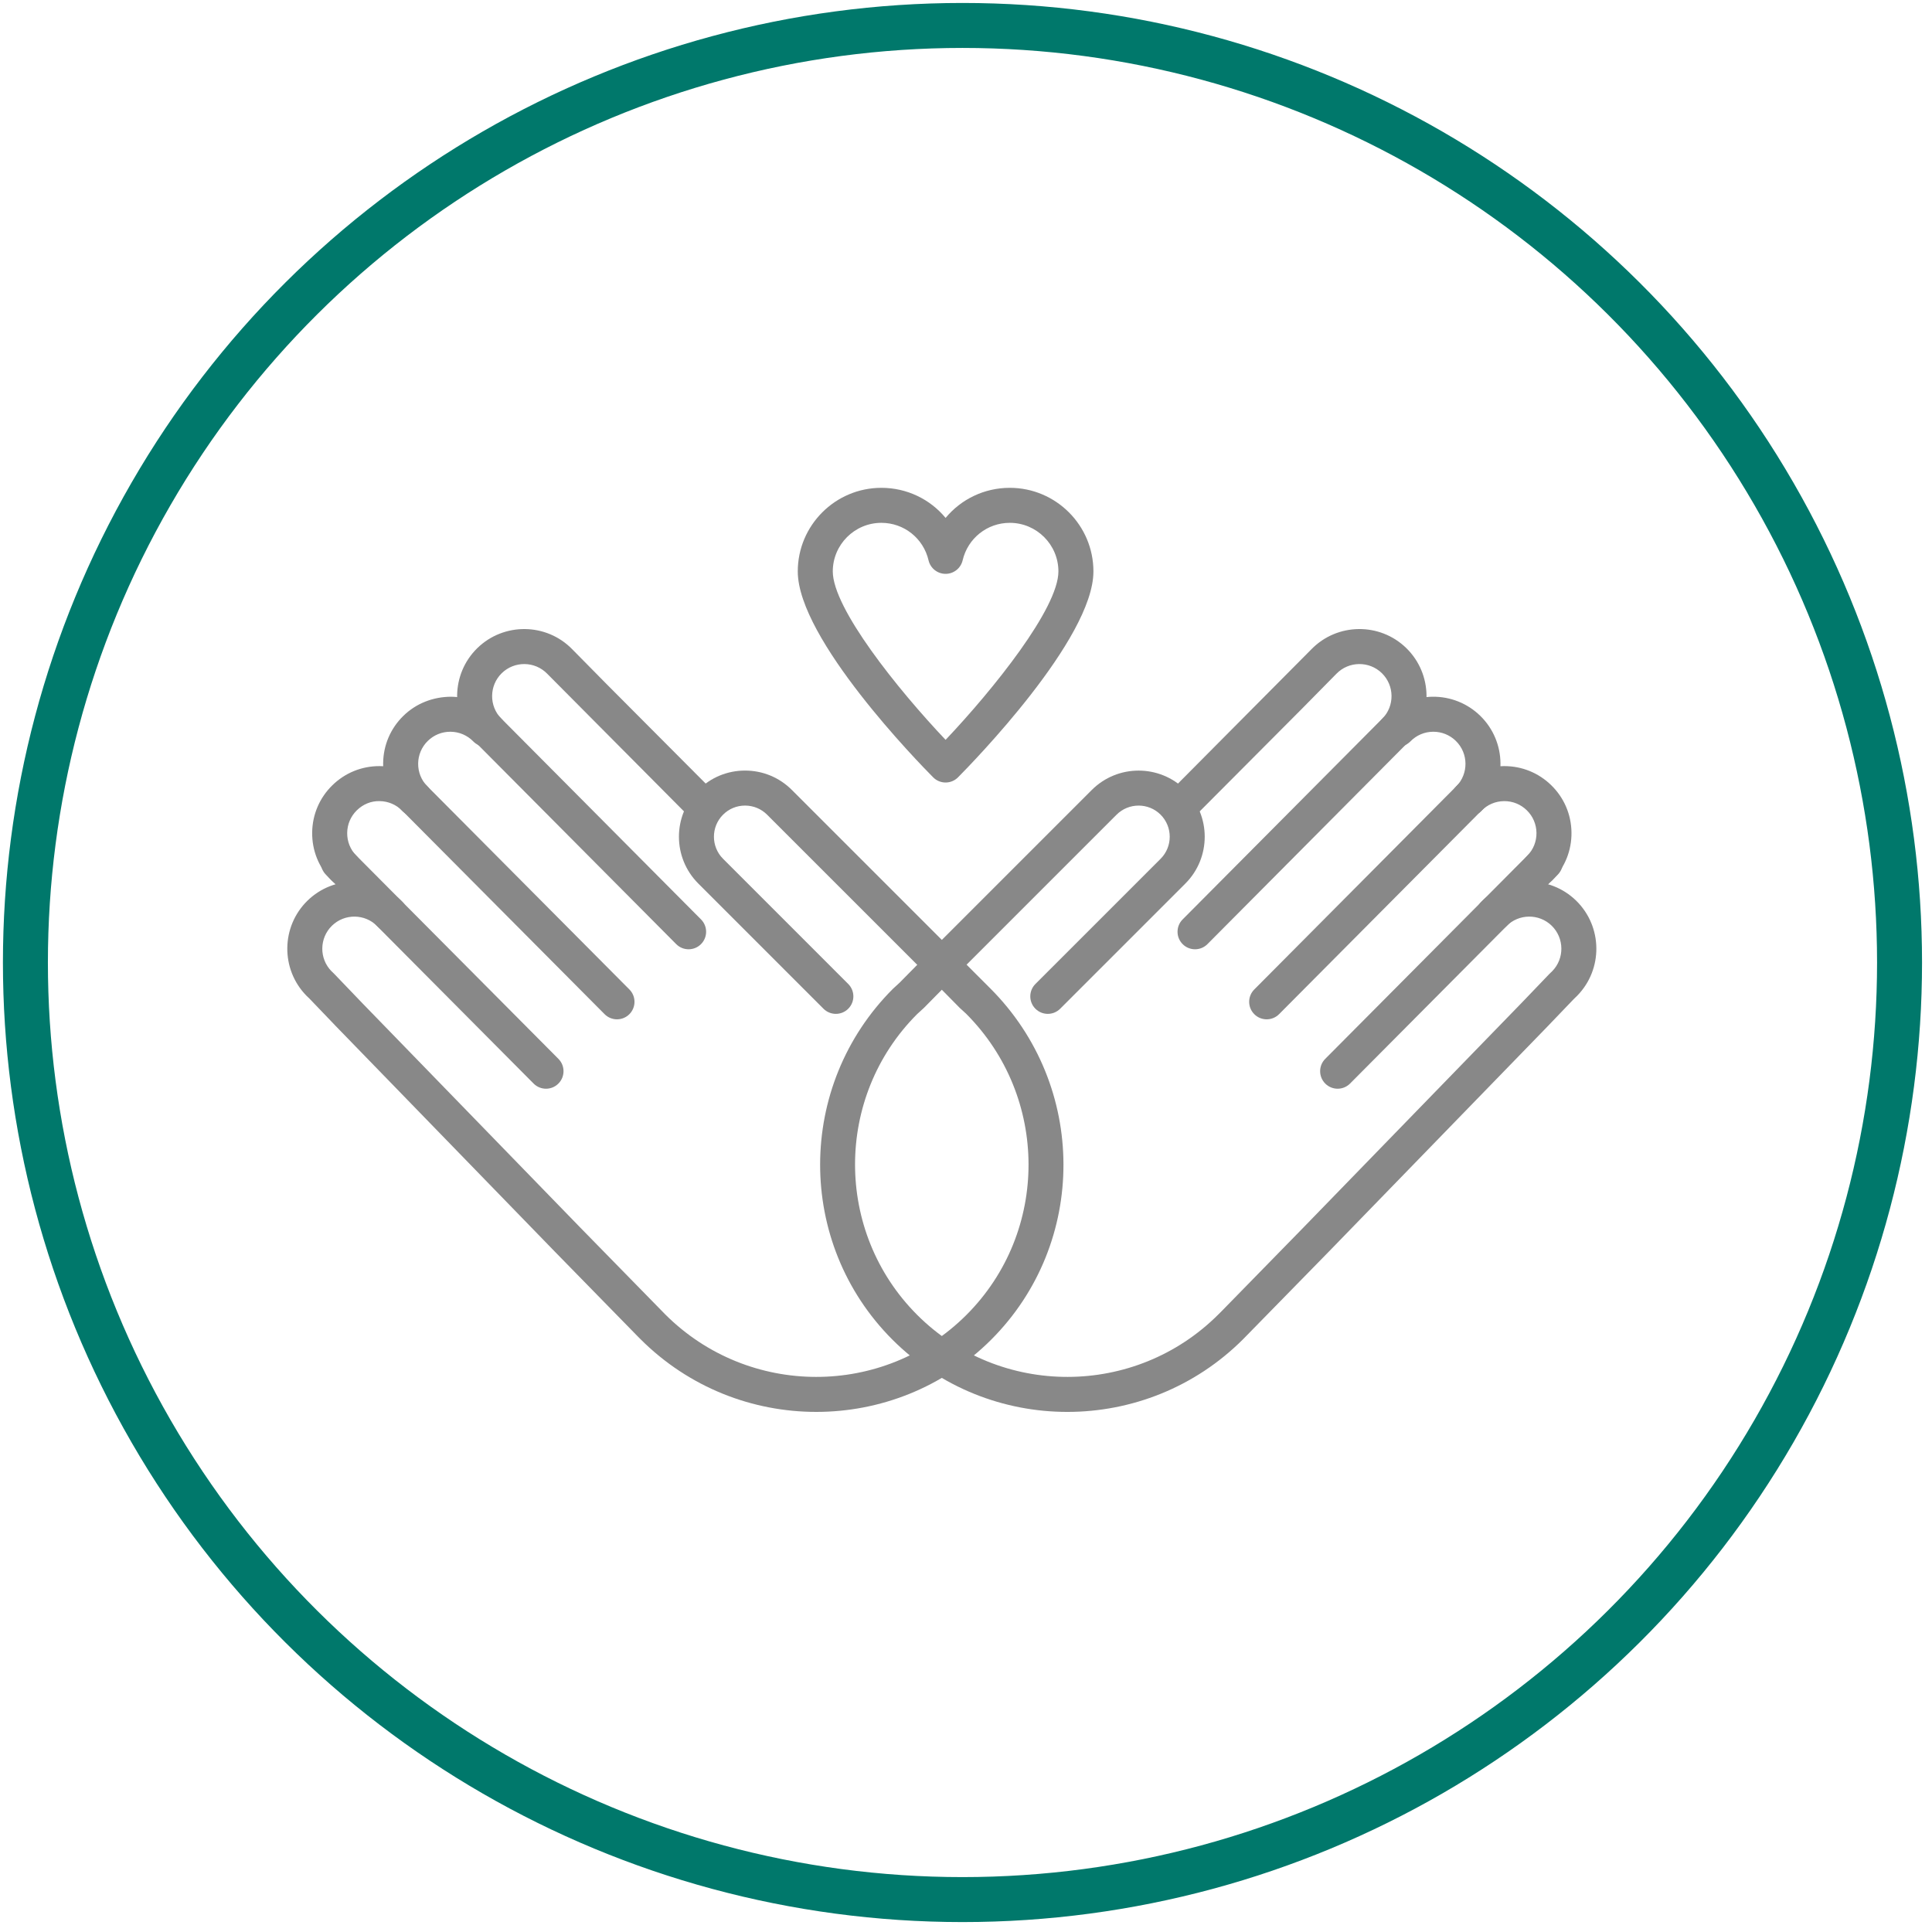 <?xml version="1.0" encoding="UTF-8" standalone="no"?>
<!DOCTYPE svg PUBLIC "-//W3C//DTD SVG 1.1//EN" "http://www.w3.org/Graphics/SVG/1.1/DTD/svg11.dtd">
<svg width="100%" height="100%" viewBox="0 0 179 179" version="1.1" xmlns="http://www.w3.org/2000/svg" xmlns:xlink="http://www.w3.org/1999/xlink" xml:space="preserve" xmlns:serif="http://www.serif.com/" style="fill-rule:evenodd;clip-rule:evenodd;stroke-miterlimit:10;">
    <g transform="matrix(1,0,0,1,-804.856,-295.94)">
        <g id="Handarbeit.pdf" transform="matrix(0.811,0,0,0.811,875.339,235.436)">
            <g transform="matrix(1,0,0,1,-449.5,-450)">
                <g transform="matrix(1,0,0,1,0,294.334)">
                    <path d="M463.282,290C460.221,290 457.73,292.491 457.73,295.551C457.73,299.762 465.125,308.996 470.617,314.792C476.109,308.994 483.506,299.758 483.506,295.551C483.506,292.491 481.015,290 477.953,290C475.373,290 473.156,291.762 472.564,294.285C472.352,295.19 471.546,295.828 470.617,295.828L470.616,295.828C469.688,295.828 468.882,295.189 468.67,294.284C468.079,291.762 465.863,290 463.282,290ZM470.617,319.666C470.084,319.666 469.573,319.453 469.198,319.075C467.614,317.481 453.73,303.274 453.73,295.551C453.73,290.284 458.016,286 463.282,286C466.205,286 468.855,287.309 470.618,289.438C472.381,287.309 475.031,286 477.953,286C483.221,286 487.506,290.284 487.506,295.551C487.506,303.274 473.62,317.481 472.036,319.075C471.661,319.453 471.15,319.666 470.617,319.666" style="fill:rgb(136,136,136);fill-rule:nonzero;"/>
                </g>
                <g transform="matrix(1,0,0,1,0,322.034)">
                    <path d="M409.978,295.8C409.459,295.8 408.94,295.599 408.548,295.199C407.115,293.734 406.338,291.798 406.362,289.75C406.386,287.702 407.205,285.786 408.67,284.353C410.134,282.921 412.074,282.175 414.118,282.166C416.167,282.189 418.084,283.007 419.517,284.472C420.289,285.262 420.275,286.528 419.485,287.3C418.696,288.073 417.429,288.059 416.657,287.269C415.972,286.569 415.055,286.177 414.074,286.166L414.033,286.166C413.067,286.166 412.158,286.537 411.467,287.212C410.766,287.899 410.373,288.816 410.362,289.795C410.351,290.775 410.722,291.701 411.408,292.402C412.18,293.191 412.166,294.458 411.376,295.23C410.987,295.611 410.482,295.8 409.978,295.8" style="fill:rgb(136,136,136);fill-rule:nonzero;"/>
                </g>
                <g transform="matrix(1,0,0,1,0,337.886)">
                    <path d="M401.869,287.874C401.35,287.874 400.831,287.673 400.439,287.273C399.007,285.809 398.231,283.874 398.254,281.825C398.277,279.776 399.097,277.859 400.562,276.428C402.005,275.016 403.906,274.24 405.922,274.24C405.953,274.24 405.982,274.24 406.013,274.241C408.062,274.265 409.978,275.085 411.409,276.552C412.181,277.342 412.166,278.608 411.375,279.38C410.585,280.15 409.318,280.138 408.547,279.345C407.862,278.645 406.946,278.252 405.967,278.24C404.985,278.209 404.06,278.602 403.358,279.288C402.657,279.974 402.265,280.89 402.254,281.87C402.243,282.851 402.614,283.775 403.298,284.476C404.071,285.265 404.057,286.531 403.267,287.304C402.878,287.685 402.373,287.874 401.869,287.874" style="fill:rgb(136,136,136);fill-rule:nonzero;"/>
                </g>
                <g transform="matrix(1,0,0,1,0,363.497)">
                    <path d="M399.024,275.454C398.504,275.454 397.985,275.253 397.593,274.852C394.641,271.83 394.694,266.964 397.713,264.006C400.737,261.049 405.604,261.105 408.563,264.13C409.335,264.92 409.321,266.186 408.532,266.958C407.742,267.731 406.476,267.716 405.704,266.927C404.287,265.479 401.958,265.451 400.511,266.866C399.067,268.281 399.041,270.61 400.455,272.057C401.227,272.847 401.212,274.113 400.422,274.885C400.033,275.265 399.528,275.454 399.024,275.454" style="fill:rgb(136,136,136);fill-rule:nonzero;"/>
                </g>
                <g transform="matrix(1,0,0,1,0,314.121)">
                    <path d="M442.683,304.305C442.169,304.305 441.656,304.109 441.266,303.716L425.103,287.45C423.688,286.002 421.36,285.976 419.911,287.39C418.468,288.805 418.442,291.134 419.857,292.58C420.63,293.37 420.617,294.636 419.827,295.409C419.039,296.181 417.772,296.168 416.999,295.377C414.042,292.356 414.094,287.491 417.115,284.531C420.143,281.574 425.009,281.627 427.963,284.654L431.894,288.64L444.1,300.894C444.879,301.676 444.877,302.943 444.094,303.722C443.704,304.111 443.193,304.305 442.683,304.305" style="fill:rgb(136,136,136);fill-rule:nonzero;"/>
                </g>
                <g transform="matrix(1,0,0,1,0,338.041)">
                    <path d="M441.259,295.01C440.746,295.01 440.232,294.814 439.841,294.42L416.116,270.557C415.337,269.774 415.341,268.507 416.125,267.729C416.907,266.949 418.174,266.952 418.953,267.737L442.678,291.6C443.457,292.383 443.453,293.65 442.669,294.428C442.279,294.817 441.769,295.01 441.259,295.01" style="fill:rgb(136,136,136);fill-rule:nonzero;"/>
                </g>
                <g transform="matrix(1,0,0,1,0,354.048)">
                    <path d="M433.077,287.005C432.563,287.005 432.05,286.809 431.659,286.415L407.932,262.554C407.153,261.771 407.157,260.504 407.94,259.726C408.723,258.947 409.989,258.949 410.768,259.734L434.495,283.595C435.274,284.378 435.271,285.645 434.487,286.423C434.097,286.811 433.587,287.005 433.077,287.005" style="fill:rgb(136,136,136);fill-rule:nonzero;"/>
                </g>
                <g transform="matrix(1,0,0,1,0,369.9)">
                    <path d="M424.968,279.081C424.455,279.081 423.941,278.884 423.55,278.491L399.825,254.628C399.046,253.844 399.05,252.578 399.833,251.8C400.616,251.019 401.882,251.023 402.662,251.807L426.387,275.671C427.166,276.454 427.162,277.72 426.378,278.499C425.988,278.887 425.478,279.081 424.968,279.081" style="fill:rgb(136,136,136);fill-rule:nonzero;"/>
                </g>
                <g transform="matrix(1,0,0,1,0,398.539)">
                    <path d="M455.847,287.364C448.578,287.365 441.302,284.592 435.76,279.051L435.491,278.782L425.991,269.069L400.873,243.206C400.843,243.176 400.814,243.145 400.787,243.113L397.907,240.109C397.143,239.312 397.169,238.046 397.966,237.282C398.764,236.516 400.03,236.544 400.794,237.341L403.959,240.642C403.973,240.656 403.986,240.669 403.999,240.684L428.855,266.277L438.588,276.223C448.094,285.725 463.531,285.75 473.004,276.278C482.478,266.802 482.453,251.364 472.949,241.862L472.262,241.235C472.237,241.211 472.213,241.189 472.189,241.164L467.561,236.471L450.228,219.139C449.555,218.466 448.661,218.096 447.71,218.096L447.709,218.096C446.758,218.096 445.864,218.465 445.192,219.137C443.805,220.526 443.806,222.786 445.194,224.174L459.496,238.477C460.277,239.258 460.277,240.524 459.496,241.305C458.715,242.086 457.449,242.086 456.668,241.305L442.366,227.002C439.418,224.054 439.417,219.257 442.364,216.309C443.792,214.881 445.69,214.096 447.709,214.096L447.71,214.096C449.73,214.096 451.629,214.883 453.056,216.311L470.398,233.653L475.715,238.973C486.841,250.094 486.865,268.071 475.832,279.106C470.326,284.612 463.09,287.364 455.847,287.364" style="fill:rgb(136,136,136);fill-rule:nonzero;"/>
                </g>
                <g transform="matrix(1,0,0,1,0,322.013)">
                    <path d="M530.396,295.821C529.893,295.821 529.388,295.632 528.999,295.252C528.209,294.479 528.194,293.213 528.966,292.424C530.381,290.977 530.354,288.648 528.908,287.233C528.217,286.558 527.308,286.187 526.342,286.187L526.301,286.187C525.32,286.198 524.403,286.589 523.72,287.289C522.947,288.08 521.682,288.095 520.892,287.322C520.102,286.55 520.087,285.283 520.858,284.494C522.29,283.029 524.207,282.21 526.257,282.187C528.293,282.166 530.24,282.942 531.705,284.374C534.728,287.33 534.782,292.195 531.827,295.219C531.435,295.62 530.916,295.821 530.396,295.821" style="fill:rgb(136,136,136);fill-rule:nonzero;"/>
                </g>
                <g transform="matrix(1,0,0,1,0,337.886)">
                    <path d="M538.506,287.874C538.001,287.874 537.496,287.685 537.107,287.304C536.317,286.531 536.304,285.265 537.076,284.476C537.761,283.775 538.132,282.851 538.121,281.87C538.109,280.89 537.719,279.973 537.019,279.289C536.326,278.611 535.416,278.24 534.451,278.24L534.409,278.24C533.43,278.252 532.513,278.644 531.827,279.346C531.056,280.137 529.791,280.151 528.999,279.379C528.209,278.607 528.193,277.341 528.966,276.551C530.398,275.084 532.315,274.264 534.365,274.241C534.395,274.24 534.424,274.24 534.452,274.24C536.469,274.24 538.37,275.016 539.814,276.429C541.278,277.859 542.098,279.776 542.12,281.826C542.144,283.874 541.367,285.809 539.936,287.273C539.544,287.673 539.025,287.874 538.506,287.874" style="fill:rgb(136,136,136);fill-rule:nonzero;"/>
                </g>
                <g transform="matrix(1,0,0,1,0,363.496)">
                    <path d="M541.352,275.455C540.848,275.455 540.343,275.266 539.954,274.886C539.164,274.114 539.149,272.847 539.921,272.058C541.335,270.612 541.309,268.282 539.862,266.865C538.415,265.452 536.088,265.48 534.673,266.927C533.899,267.718 532.635,267.733 531.845,266.96C531.055,266.188 531.04,264.921 531.812,264.132C534.767,261.108 539.636,261.049 542.659,264.005C545.681,266.966 545.735,271.831 542.782,274.853C542.39,275.254 541.871,275.455 541.352,275.455" style="fill:rgb(136,136,136);fill-rule:nonzero;"/>
                </g>
                <g transform="matrix(1,0,0,1,0,314.119)">
                    <path d="M497.693,304.307C497.183,304.307 496.672,304.113 496.282,303.724C495.499,302.945 495.497,301.678 496.276,300.896L512.412,284.655C515.366,281.631 520.233,281.574 523.257,284.531C526.28,287.491 526.334,292.357 523.377,295.379C522.605,296.169 521.338,296.183 520.549,295.411C519.759,294.638 519.745,293.372 520.518,292.582C521.933,291.136 521.907,288.807 520.46,287.39C519.014,285.978 516.686,286.004 515.272,287.451L511.318,291.463L499.11,303.718C498.72,304.111 498.206,304.307 497.693,304.307" style="fill:rgb(136,136,136);fill-rule:nonzero;"/>
                </g>
                <g transform="matrix(1,0,0,1,0,338.042)">
                    <path d="M499.115,295.009C498.605,295.009 498.096,294.816 497.705,294.427C496.922,293.649 496.918,292.382 497.697,291.599L521.422,267.736C522.2,266.952 523.466,266.949 524.25,267.728C525.033,268.506 525.037,269.773 524.258,270.556L500.533,294.419C500.143,294.813 499.629,295.009 499.115,295.009" style="fill:rgb(136,136,136);fill-rule:nonzero;"/>
                </g>
                <g transform="matrix(1,0,0,1,0,354.047)">
                    <path d="M507.299,287.006C506.789,287.006 506.279,286.813 505.889,286.424C505.105,285.646 505.102,284.379 505.881,283.596L529.607,259.735C530.386,258.951 531.651,258.947 532.436,259.727C533.219,260.505 533.223,261.772 532.443,262.555L508.717,286.416C508.326,286.81 507.813,287.006 507.299,287.006" style="fill:rgb(136,136,136);fill-rule:nonzero;"/>
                </g>
                <g transform="matrix(1,0,0,1,0,369.901)">
                    <path d="M515.406,279.08C514.896,279.08 514.387,278.886 513.996,278.498C513.213,277.719 513.209,276.453 513.988,275.67L537.715,251.806C538.494,251.023 539.76,251.019 540.543,251.799C541.326,252.577 541.33,253.843 540.551,254.627L516.824,278.49C516.434,278.883 515.92,279.08 515.406,279.08" style="fill:rgb(136,136,136);fill-rule:nonzero;"/>
                </g>
                <g transform="matrix(1,0,0,1,0,397.806)">
                    <path d="M484.529,288.098C477.285,288.099 470.049,285.347 464.541,279.839C453.51,268.804 453.535,250.827 464.597,239.767L465.372,239.054L469.967,234.395L487.32,217.044C490.267,214.098 495.063,214.095 498.011,217.041C500.959,219.991 500.957,224.788 498.01,227.735L483.707,242.038C482.926,242.819 481.66,242.819 480.879,242.038C480.098,241.257 480.098,239.991 480.879,239.21L495.182,224.907C496.57,223.519 496.57,221.259 495.183,219.87C493.795,218.482 491.536,218.485 490.148,219.872L472.805,237.214L468.186,241.897C468.162,241.922 468.138,241.945 468.112,241.969L467.361,242.656C457.923,252.097 457.897,267.535 467.369,277.011C476.843,286.482 492.282,286.458 501.785,276.956L502.062,276.682L511.523,267.005L536.408,241.385C536.411,241.382 536.414,241.378 536.418,241.375L539.582,238.074C540.348,237.275 541.612,237.25 542.409,238.015C543.207,238.778 543.233,240.045 542.469,240.842L539.575,243.861C539.552,243.888 539.528,243.914 539.503,243.939L539.498,243.944L514.388,269.797L504.608,279.789C499.071,285.327 491.796,288.097 484.529,288.098" style="fill:rgb(136,136,136);fill-rule:nonzero;"/>
                </g>
            </g>
        </g>
        <g id="Gebot.ai" transform="matrix(1,0,0,1,894.029,385.113)">
            <g transform="matrix(1,0,0,1,-89.173,-89.173)">
                <clipPath id="_clip1">
                    <rect x="0" y="0" width="178.346" height="178.346"/>
                </clipPath>
                <g clip-path="url(#_clip1)">
                    <g transform="matrix(0,-4.167,-4.167,0,89.174,2.362)">
                        <g id="Ebene-1" serif:id="Ebene 1">
                            <ellipse cx="-20.834" cy="0" rx="20.835" ry="20.835" style="fill:none;stroke:rgb(0,120,107);stroke-width:1px;"/>
                        </g>
                    </g>
                </g>
            </g>
        </g>
    </g>
</svg>
